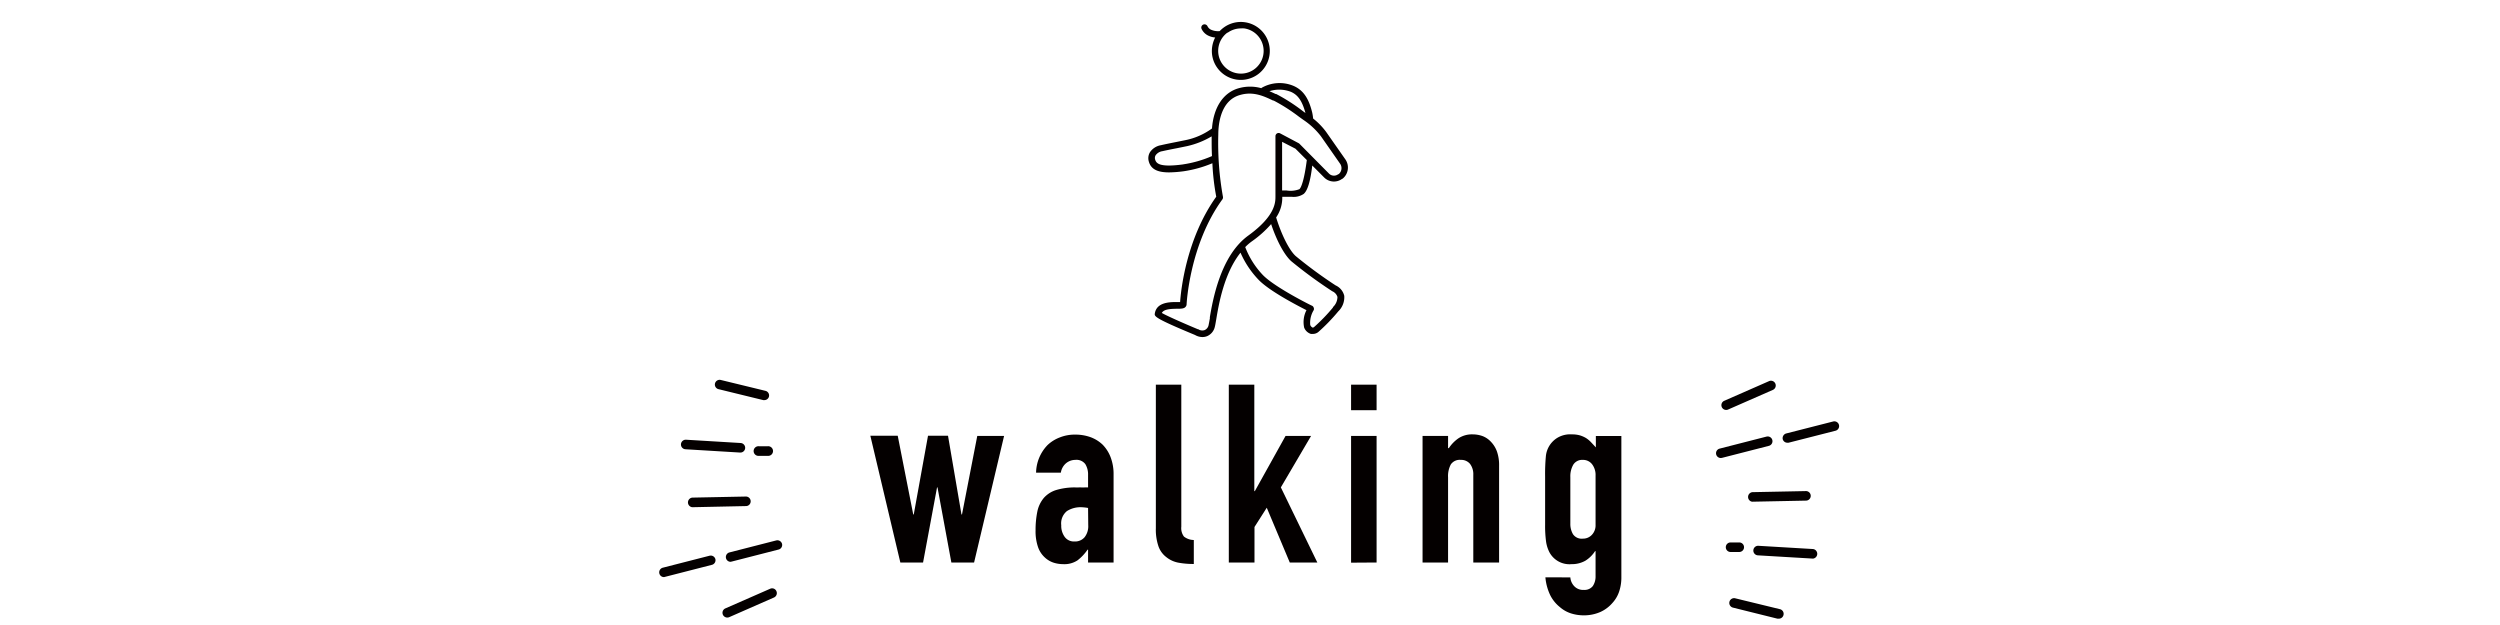 <svg id="レイヤー_1" data-name="レイヤー 1" xmlns="http://www.w3.org/2000/svg" viewBox="0 0 440 110"><defs><style>.cls-1{fill:#040000;}</style></defs><path class="cls-1" d="M313,108.88l-.2,0L305,106.94a.84.84,0,0,1,.4-1.64l7.89,1.92a.84.84,0,0,1,.61,1A.83.83,0,0,1,313,108.88Z"/><path class="cls-1" d="M308.42,88.31a.85.85,0,0,1,0-1.69l9.43-.19h0a.84.84,0,0,1,0,1.68l-9.42.19Z"/><path class="cls-1" d="M303.81,72.15a.84.84,0,0,1-.34-1.61l7.88-3.46a.84.84,0,0,1,.68,1.54l-7.89,3.46A.78.78,0,0,1,303.81,72.15Z"/><path class="cls-1" d="M319,98.31H319l-9.62-.57a.84.84,0,0,1,.1-1.68l9.62.57a.85.85,0,0,1-.05,1.69Z"/><path class="cls-1" d="M314.57,77.92a.84.84,0,0,1-.81-.63.86.86,0,0,1,.61-1l8.27-2.11a.84.84,0,1,1,.41,1.63l-8.27,2.11A.76.76,0,0,1,314.57,77.92Z"/><path class="cls-1" d="M302.84,80.61a.84.84,0,0,1-.2-1.65l8.27-2.12a.84.84,0,0,1,.41,1.63l-8.27,2.12Z"/><path class="cls-1" d="M306.11,97.15h-1.53a.84.84,0,1,1,0-1.68h1.53a.84.84,0,1,1,0,1.68Z"/><path class="cls-1" d="M134.54,70.42l-.2,0-7.89-1.93a.83.83,0,0,1-.61-1,.84.84,0,0,1,1-.62l7.89,1.92a.84.84,0,0,1,.61,1A.83.83,0,0,1,134.54,70.42Z"/><path class="cls-1" d="M121.84,89.27a.85.85,0,0,1,0-1.69l9.42-.19a.84.84,0,0,1,.86.83.83.83,0,0,1-.82.85l-9.43.2Z"/><path class="cls-1" d="M128,108.69a.85.85,0,0,1-.77-.5.84.84,0,0,1,.43-1.11l7.89-3.46a.82.82,0,0,1,1.1.43.84.84,0,0,1-.43,1.11l-7.88,3.46A.83.83,0,0,1,128,108.69Z"/><path class="cls-1" d="M130.31,79.65h-.05l-9.62-.58a.84.84,0,0,1-.79-.89.85.85,0,0,1,.89-.79l9.62.58a.85.85,0,0,1,.79.89A.84.84,0,0,1,130.31,79.65Z"/><path class="cls-1" d="M116.84,101.57a.84.84,0,0,1-.2-1.65l8.27-2.12a.85.85,0,0,1,1,.61.84.84,0,0,1-.61,1l-8.27,2.12A.75.75,0,0,1,116.84,101.57Z"/><path class="cls-1" d="M128.57,98.88a.84.84,0,0,1-.2-1.65l8.27-2.12a.85.85,0,0,1,1,.61.83.83,0,0,1-.61,1l-8.27,2.12Z"/><path class="cls-1" d="M135.11,80.23h-1.53a.85.85,0,1,1,0-1.69h1.53a.85.85,0,1,1,0,1.69Z"/><path class="cls-1" d="M176.72,76.72,171.44,99h-4L165,85.78h-.08L162.46,99h-4l-5.28-22.31H158l2.73,13.86h.09l2.51-13.86h3.52l2.37,13.86h.09L172,76.72Z"/><path class="cls-1" d="M191.5,99V96.74h-.09a8.17,8.17,0,0,1-1.78,1.89,4.21,4.21,0,0,1-2.53.66,5.59,5.59,0,0,1-1.6-.24,4.12,4.12,0,0,1-1.57-.9,4.41,4.41,0,0,1-1.21-1.79,8.43,8.43,0,0,1-.46-3,16.23,16.23,0,0,1,.31-3.32,5.42,5.42,0,0,1,1.14-2.4,4.79,4.79,0,0,1,2.16-1.39,11.28,11.28,0,0,1,3.48-.46h.48a2.28,2.28,0,0,1,.48,0,4,4,0,0,0,.53,0,5.07,5.07,0,0,1,.66,0V83.58a3.44,3.44,0,0,0-.48-1.89,1.93,1.93,0,0,0-1.76-.75,2.56,2.56,0,0,0-1.61.57,2.69,2.69,0,0,0-.94,1.68h-4.36a7.18,7.18,0,0,1,2-4.84A6.45,6.45,0,0,1,186.49,77a7.16,7.16,0,0,1,2.77-.51,7.86,7.86,0,0,1,2.64.44,6.15,6.15,0,0,1,2.15,1.32,6.41,6.41,0,0,1,1.41,2.2,8.31,8.31,0,0,1,.53,3.08V99Zm0-9.6a8.31,8.31,0,0,0-1.23-.13,4.46,4.46,0,0,0-2.49.68,2.79,2.79,0,0,0-1,2.49,3.29,3.29,0,0,0,.62,2.07,2,2,0,0,0,1.71.79,2.19,2.19,0,0,0,1.78-.75,3.13,3.13,0,0,0,.64-2.11Z"/><path class="cls-1" d="M203.43,67.7h4.48v25a2.45,2.45,0,0,0,.47,1.74,2.86,2.86,0,0,0,1.73.6v4.22a14.58,14.58,0,0,1-2.77-.24,4.8,4.8,0,0,1-2.11-1,4.06,4.06,0,0,1-1.34-1.87,9.09,9.09,0,0,1-.46-3.19Z"/><path class="cls-1" d="M216.27,99V67.7h4.49V86.44h.09l5.41-9.72h4.49l-5.32,9.06L231.85,99H227l-4.05-9.64-2.16,3.39V99Z"/><path class="cls-1" d="M237.79,72.19V67.7h4.49v4.49Zm0,26.84V76.72h4.49V99Z"/><path class="cls-1" d="M250.37,99V76.72h4.49v2.15H255a6.33,6.33,0,0,1,1.69-1.73,4.34,4.34,0,0,1,2.53-.69,5.21,5.21,0,0,1,1.68.29,3.91,3.91,0,0,1,1.49,1,4.83,4.83,0,0,1,1.06,1.69,7.19,7.19,0,0,1,.39,2.53V99H259.3V83.58a3,3,0,0,0-.57-1.93,2,2,0,0,0-1.62-.71,1.9,1.9,0,0,0-1.76.79,4.36,4.36,0,0,0-.49,2.29V99Z"/><path class="cls-1" d="M276.38,101.62a2.5,2.5,0,0,0,.64,1.5,2.12,2.12,0,0,0,1.73.7,1.83,1.83,0,0,0,1.59-.68,3,3,0,0,0,.48-1.74V97h-.09A5.42,5.42,0,0,1,279,98.7a4.8,4.8,0,0,1-2.4.59,4,4,0,0,1-3.91-2.11,5.93,5.93,0,0,1-.58-1.85,20.7,20.7,0,0,1-.17-3V83.89a33.89,33.89,0,0,1,.13-3.56,4.26,4.26,0,0,1,2.07-3.3,4.39,4.39,0,0,1,2.51-.58,5,5,0,0,1,1.43.18,4.79,4.79,0,0,1,1.08.48,4.68,4.68,0,0,1,.87.73l.84.9v-2h4.49v25a7.74,7.74,0,0,1-.37,2.31,5.59,5.59,0,0,1-1.22,2.09,6.14,6.14,0,0,1-2.11,1.57,7.21,7.21,0,0,1-3,.59,7.4,7.4,0,0,1-2.12-.33,5.54,5.54,0,0,1-2-1.12,6.34,6.34,0,0,1-1.65-2,9,9,0,0,1-.9-3.24Zm0-9.46a3.58,3.58,0,0,0,.46,1.85,1.84,1.84,0,0,0,1.74.79,2.11,2.11,0,0,0,1.6-.68,2.41,2.41,0,0,0,.64-1.74V83.71a3.1,3.1,0,0,0-.61-2,2,2,0,0,0-1.63-.77,1.84,1.84,0,0,0-1.68.84,4.1,4.1,0,0,0-.52,2.2Z"/><path class="cls-1" d="M235.07,50.23a78.73,78.73,0,0,1-7-5.14c-1.14-1-2.52-3.74-3.47-6.82a6.14,6.14,0,0,0,1.08-3.63l.7,0,1,0a3.15,3.15,0,0,0,2.07-.51c.68-.57,1.19-2.25,1.51-5l2.11,2.12a2.42,2.42,0,0,0,3.15.22l.05,0a2.52,2.52,0,0,0,.52-3.41l-3.38-4.83a12.4,12.4,0,0,0-2.3-2.37,8.74,8.74,0,0,0-.15-1c-.62-2.59-1.61-4-3.29-4.74a6.35,6.35,0,0,0-5.59.32l-.09.08a7.3,7.3,0,0,0-3.95,0c-2.73.75-4.45,3.36-4.73,7.09a11.88,11.88,0,0,1-4.65,2.05l-1.78.36c-.85.17-1.8.36-2.57.54a2.88,2.88,0,0,0-1.92,1.24,2.06,2.06,0,0,0-.2,1.63c.4,1.44,1.68,1.91,3.57,1.91a20.92,20.92,0,0,0,2.57-.2,20.82,20.82,0,0,0,5.05-1.41,41.31,41.31,0,0,0,.68,5.89c-5.31,7.43-6.22,16.55-6.36,18.54-.18,0-.42,0-.62,0-1.32,0-3.51.07-3.83,2-.08.52-.13.81,7.08,3.8a2.61,2.61,0,0,0,1.3.36,2.19,2.19,0,0,0,.83-.16,2.34,2.34,0,0,0,1.35-1.64c.08-.3.15-.75.26-1.38.43-2.57,1.35-8,4.26-11.67a16.32,16.32,0,0,0,3.14,4.73c1.89,2,6.86,4.57,8.47,5.39a4.57,4.57,0,0,0-.41,3.06,1.87,1.87,0,0,0,1.19,1.12,1.66,1.66,0,0,0,.33,0,1.5,1.5,0,0,0,1-.36,32.73,32.73,0,0,0,3.48-3.6,3.46,3.46,0,0,0,1.06-2.74A2.69,2.69,0,0,0,235.07,50.23ZM228.69,33.3a4.37,4.37,0,0,1-2.29.22l-.75,0,0-8.56L228,26.17l2,2C229.58,31.46,229.05,33,228.69,33.3Zm-1.5-17.14c1.29.56,2,1.65,2.57,3.73l-.48-.35a31.45,31.45,0,0,0-4.68-3l-.1,0c-.34-.16-.7-.33-1.08-.49A5.65,5.65,0,0,1,227.19,16.16Zm-19,12.78c-4.13.55-4.69-.17-4.89-.88a.92.92,0,0,1,.09-.73,1.77,1.77,0,0,1,1.18-.72c.76-.17,1.7-.36,2.54-.52l1.81-.37A14.73,14.73,0,0,0,213.25,24c0,1.26,0,2.41.06,3.47A20.25,20.25,0,0,1,208.16,28.94Zm4.76,27c-.1.58-.18,1-.24,1.29a1.2,1.2,0,0,1-.68.86,1.26,1.26,0,0,1-1.14-.15l-.08,0c-2.61-1.09-5.47-2.36-6.33-2.86.34-.64,1.39-.72,2.63-.74.84,0,1.4,0,1.65-.48a.61.61,0,0,0,.08-.26c0-.1.51-10.55,6.3-18.51a.6.6,0,0,0,.1-.45,53.48,53.48,0,0,1-.82-10.95c0-1.8.38-6.09,3.93-7,2.26-.62,4.09.23,5.7,1l.1,0a31,31,0,0,1,4.49,2.87l.77.55a12.94,12.94,0,0,1,3.08,2.88l3.37,4.83h0a1.36,1.36,0,0,1-.27,1.84l-.06,0a1.24,1.24,0,0,1-1.64-.12L228.7,25.3a.71.71,0,0,0-.14-.1l-3.24-1.72a.56.56,0,0,0-.56,0,.57.57,0,0,0-.28.49l0,10.36v.19c0,1,.08,3.42-4.78,6.94S213.47,52.66,212.92,55.9Zm21.67-1.84a30.69,30.69,0,0,1-3.32,3.44c-.17.14-.26.12-.29.11a.82.82,0,0,1-.41-.46,4.26,4.26,0,0,1,.61-2.6.53.53,0,0,0,0-.44.54.54,0,0,0-.29-.34c-.06,0-6.58-3.25-8.66-5.41a14.86,14.86,0,0,1-3.1-4.91,8.67,8.67,0,0,1,1.22-1.05,18.82,18.82,0,0,0,3.34-3c1,3,2.35,5.47,3.55,6.54a81,81,0,0,0,7.21,5.28,1.61,1.61,0,0,1,.91,1A2.47,2.47,0,0,1,234.59,54.06Z"/><path class="cls-1" d="M212.52,6.2a3.41,3.41,0,0,0,1.35.4,5.21,5.21,0,0,0-.52,1.59,5.05,5.05,0,0,0,.93,3.8,5.1,5.1,0,1,0,1.09-7.14,5.33,5.33,0,0,0-.71.63h-.06a3,3,0,0,1-1.5-.27,1.34,1.34,0,0,1-.57-.57.58.58,0,0,0-.74-.32.57.57,0,0,0-.32.75A2.5,2.5,0,0,0,212.52,6.2Zm3.53-.43A4,4,0,0,1,218.38,5a4.08,4.08,0,0,1,.61,0,4,4,0,1,1-2.94.72Z"/></svg>